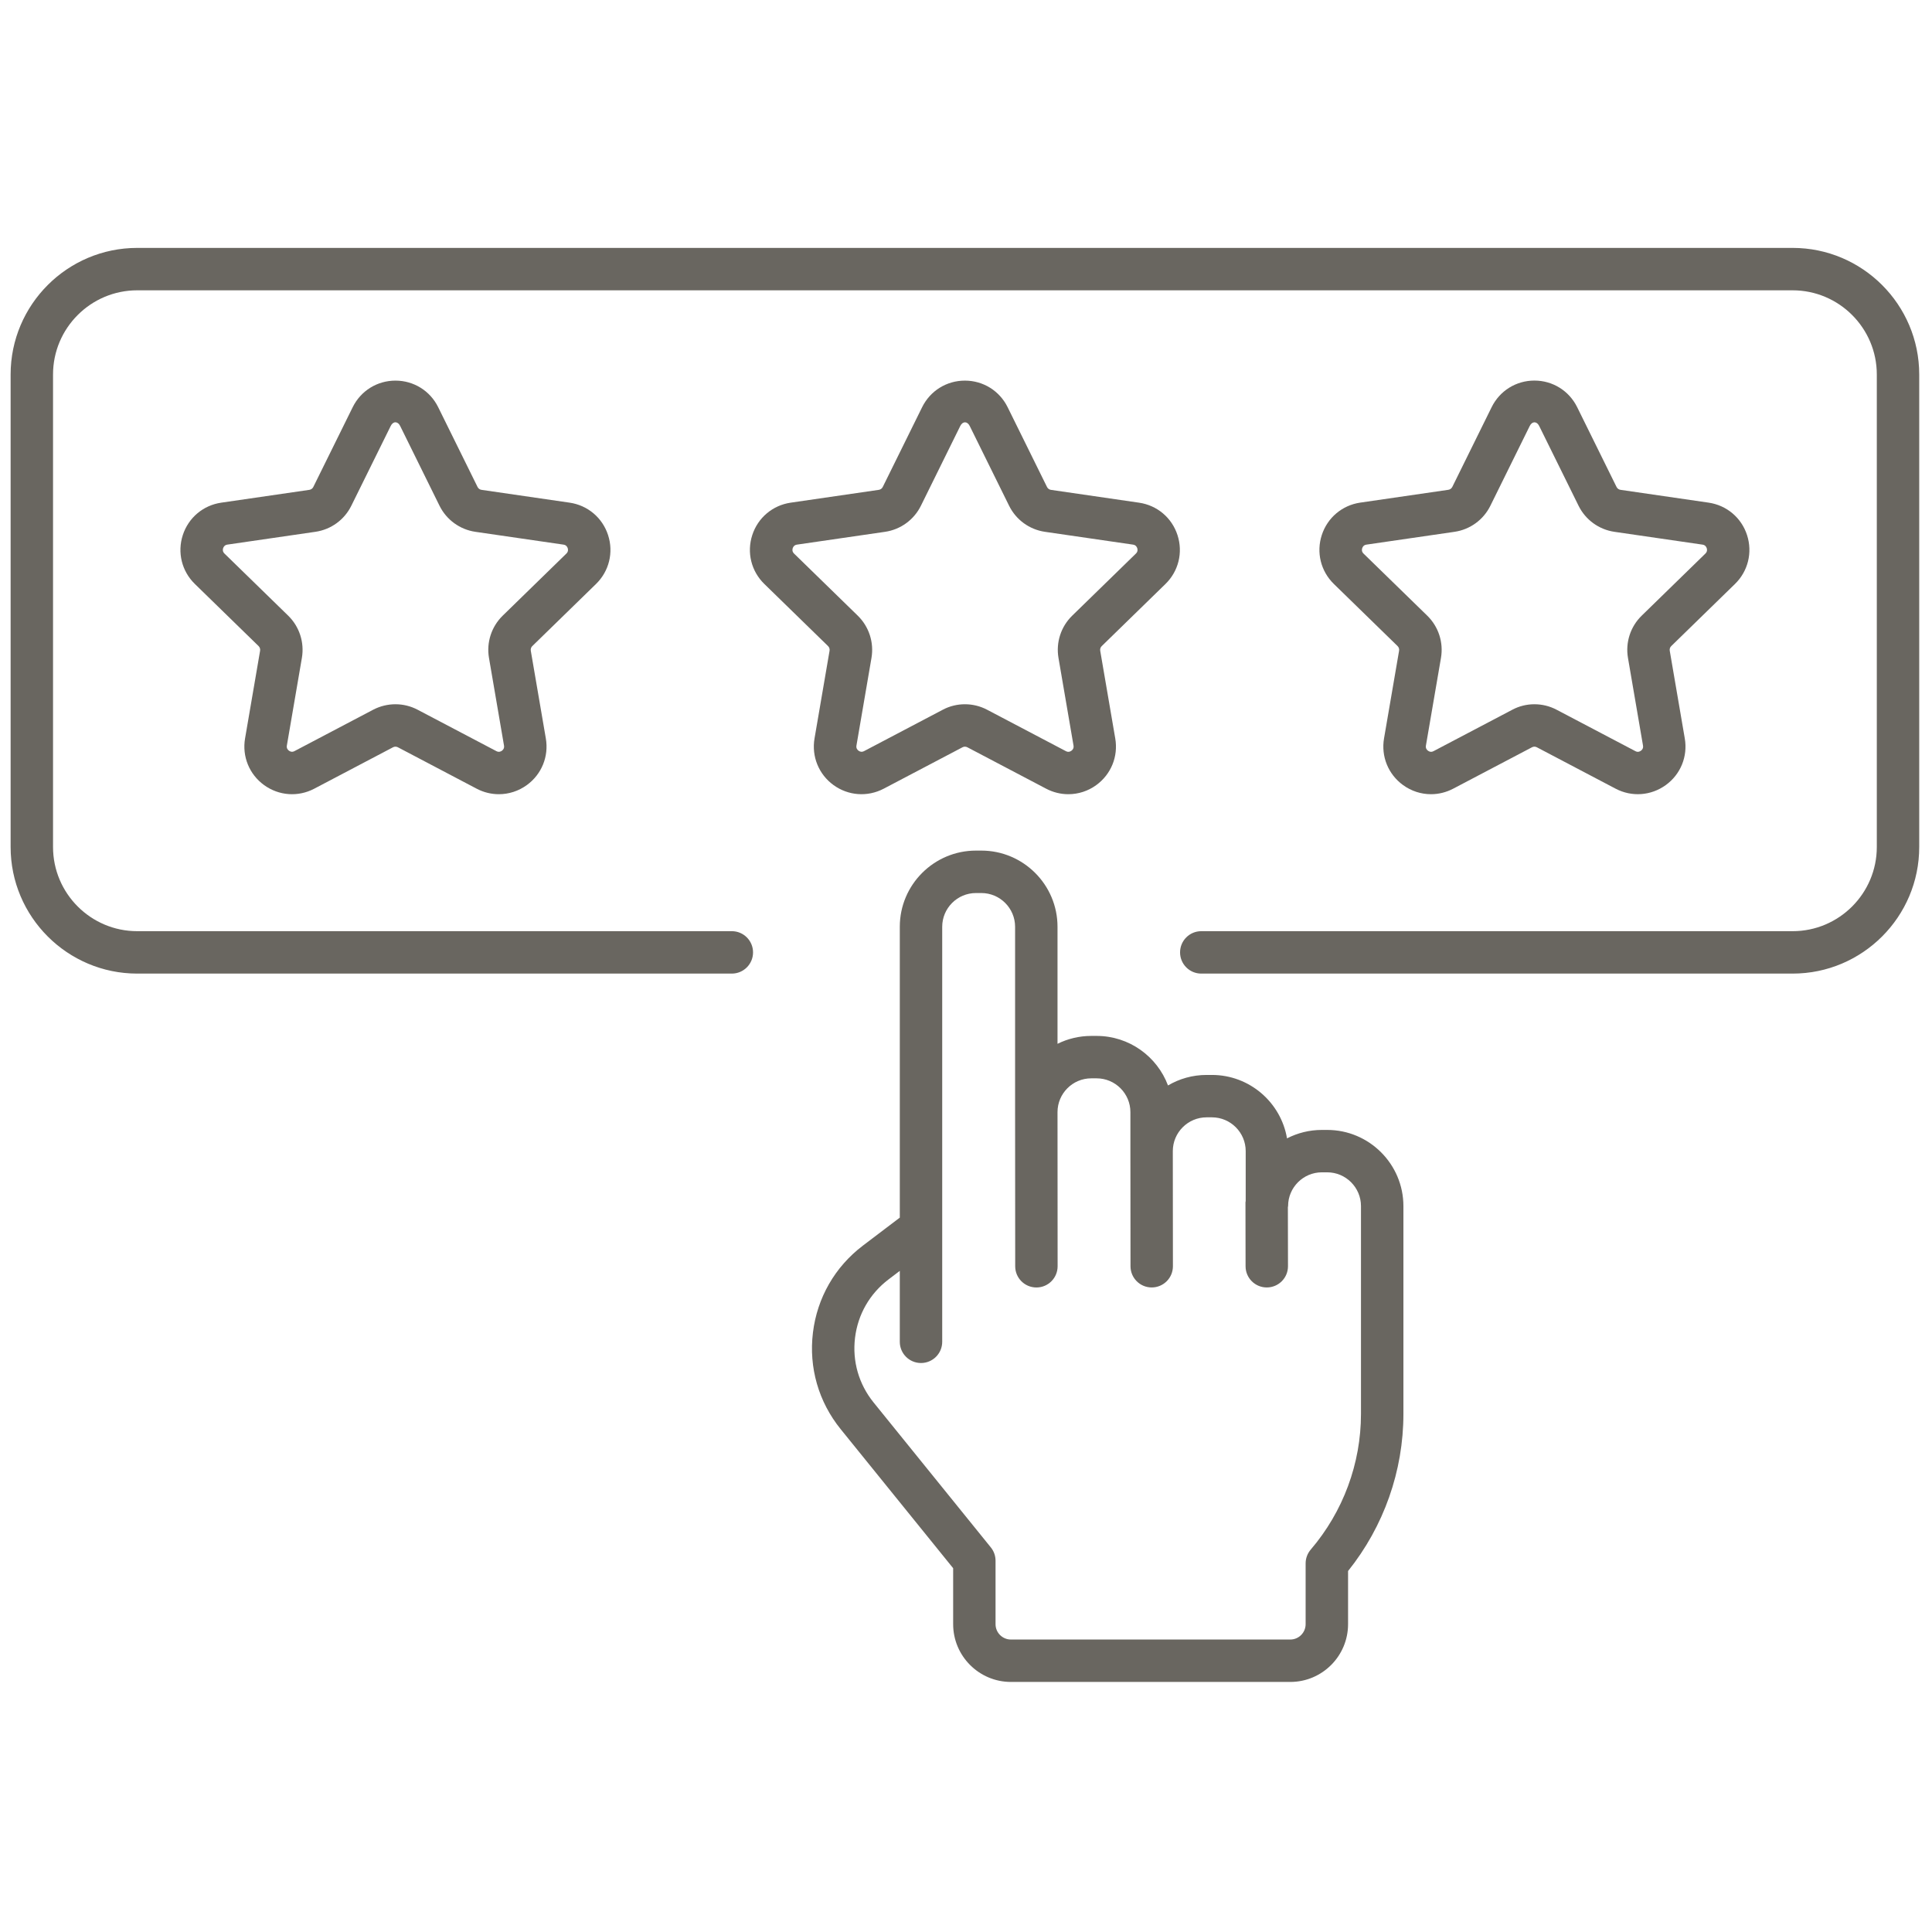 <svg xml:space="preserve" viewBox="0 0 256 256" height="256" width="256" version="1.1" xmlns:xlink="http://www.w3.org/1999/xlink" xmlns="http://www.w3.org/2000/svg">

<defs>
</defs>
<g transform="translate(1.407 1.407) scale(2.81 2.81)" style="stroke: none; stroke-width: 0; stroke-dasharray: none; stroke-linecap: butt; stroke-linejoin: miter; stroke-miterlimit: 10; fill: none; fill-rule: nonzero; opacity: 1;">
	<path stroke-linecap="round" transform="matrix(1 0 0 1 0 0)" style="stroke: none; stroke-width: 1; stroke-dasharray: none; stroke-linecap: butt; stroke-linejoin: miter; stroke-miterlimit: 10; fill: rgb(105,102,96); fill-rule: nonzero; opacity: 1;" d="M 62.083 52.781 h -0.251 c -0.592 0 -1.15 0.144 -1.644 0.398 c -0.287 -1.696 -1.766 -2.991 -3.542 -2.991 h -0.251 c -0.664 0 -1.286 0.181 -1.819 0.496 c -0.511 -1.363 -1.827 -2.336 -3.366 -2.336 h -0.252 c -0.571 0 -1.111 0.134 -1.592 0.372 v -5.519 c 0 -1.981 -1.612 -3.592 -3.593 -3.592 h -0.251 c -1.981 0 -3.593 1.611 -3.593 3.592 v 13.715 l -1.74 1.32 c -1.32 1.002 -2.157 2.46 -2.356 4.105 c -0.2 1.645 0.265 3.261 1.307 4.549 l 5.305 6.558 v 2.639 c 0 1.502 1.222 2.724 2.724 2.724 h 13.174 c 1.502 0 2.724 -1.222 2.724 -2.724 v -2.506 c 1.686 -2.103 2.61 -4.719 2.61 -7.408 v -9.8 C 65.676 54.393 64.064 52.781 62.083 52.781 z M 63.676 66.174 c 0 2.338 -0.842 4.61 -2.37 6.397 c -0.155 0.182 -0.24 0.412 -0.24 0.65 v 2.866 c 0 0.399 -0.324 0.724 -0.724 0.724 H 47.168 c -0.399 0 -0.724 -0.324 -0.724 -0.724 v -2.992 c 0 -0.229 -0.078 -0.451 -0.223 -0.629 l -5.527 -6.833 c -0.699 -0.864 -1.01 -1.947 -0.876 -3.051 c 0.134 -1.103 0.695 -2.08 1.58 -2.752 l 0.531 -0.403 v 3.345 c 0 0.553 0.448 1 1 1 s 1 -0.447 1 -1 v -5.351 c 0 -0.006 0 -0.013 0 -0.02 V 43.202 c 0 -0.878 0.714 -1.592 1.593 -1.592 h 0.251 c 0.878 0 1.593 0.714 1.593 1.592 v 8.74 c 0 0 0 0 0 0 s 0 0 0 0 l 0.005 7.269 c 0 0.552 0.448 0.999 1 0.999 c 0 0 0 0 0.001 0 c 0.552 0 0.999 -0.448 0.999 -1.001 l -0.005 -7.268 c 0 -0.878 0.714 -1.593 1.592 -1.593 h 0.252 c 0.878 0 1.593 0.715 1.593 1.593 v 1.84 c 0 0 0 0 0 0 s 0 0 0 0 l 0.005 5.429 c 0.001 0.552 0.448 0.999 1 0.999 h 0.001 c 0.552 -0.001 1 -0.448 0.999 -1.001 l -0.005 -5.428 c 0 -0.878 0.715 -1.593 1.593 -1.593 h 0.251 c 0.878 0 1.593 0.715 1.593 1.593 v 2.357 c -0.001 0.019 -0.011 0.035 -0.011 0.054 l 0.005 3.02 c 0.001 0.552 0.448 0.998 1 0.998 c 0.001 0 0.001 0 0.002 0 c 0.552 -0.001 0.999 -0.449 0.998 -1.002 l -0.005 -2.783 c 0.001 -0.018 0.01 -0.033 0.01 -0.051 c 0 -0.878 0.715 -1.593 1.593 -1.593 h 0.251 c 0.878 0 1.593 0.715 1.593 1.593 V 66.174 z"></path>
	<path stroke-linecap="round" transform="matrix(1 0 0 1 0 0)" style="stroke: none; stroke-width: 1; stroke-dasharray: none; stroke-linecap: butt; stroke-linejoin: miter; stroke-miterlimit: 10; fill: rgb(105,102,96); fill-rule: nonzero; opacity: 1;" d="M 84.03 45.409 H 56.145 c -0.553 0 -1 -0.448 -1 -1 s 0.447 -1 1 -1 H 84.03 c 2.188 0 3.97 -1.781 3.97 -3.97 v -22.28 c 0 -2.189 -1.781 -3.97 -3.97 -3.97 H 5.97 c -2.189 0 -3.97 1.781 -3.97 3.97 v 22.28 c 0 2.189 1.781 3.97 3.97 3.97 h 28.039 c 0.552 0 1 0.448 1 1 s -0.448 1 -1 1 H 5.97 c -3.292 0 -5.97 -2.678 -5.97 -5.97 v -22.28 c 0 -3.292 2.678 -5.97 5.97 -5.97 h 78.06 c 3.292 0 5.97 2.678 5.97 5.97 v 22.28 C 90 42.731 87.322 45.409 84.03 45.409 z"></path>
	<path stroke-linecap="round" transform="matrix(1 0 0 1 0 0)" style="stroke: none; stroke-width: 1; stroke-dasharray: none; stroke-linecap: butt; stroke-linejoin: miter; stroke-miterlimit: 10; fill: rgb(105,102,96); fill-rule: nonzero; opacity: 1;" d="M 49.877 36.95 c -0.356 0 -0.716 -0.086 -1.047 -0.26 l -3.715 -1.953 c -0.072 -0.038 -0.159 -0.038 -0.229 0 L 41.17 36.69 c -0.764 0.4 -1.67 0.334 -2.367 -0.171 c -0.697 -0.507 -1.04 -1.349 -0.895 -2.199 l 0.709 -4.135 c 0.014 -0.081 -0.013 -0.163 -0.072 -0.221 l -3.004 -2.928 c -0.618 -0.602 -0.835 -1.485 -0.569 -2.305 c 0.266 -0.819 0.961 -1.405 1.814 -1.529 l 4.152 -0.604 c 0.081 -0.012 0.151 -0.062 0.187 -0.135 l 1.857 -3.763 c 0.382 -0.773 1.154 -1.253 2.016 -1.253 s 1.634 0.48 2.016 1.253 l 0 0 l 1.857 3.763 c 0.036 0.074 0.106 0.124 0.187 0.136 l 4.152 0.604 c 0.853 0.124 1.548 0.709 1.814 1.529 c 0.267 0.82 0.049 1.703 -0.568 2.305 l -3.005 2.929 c -0.059 0.056 -0.085 0.139 -0.071 0.22 l 0.709 4.135 c 0.146 0.85 -0.197 1.692 -0.895 2.199 C 50.803 36.805 50.342 36.95 49.877 36.95 z M 45 32.708 c 0.359 0 0.719 0.086 1.047 0.259 l 3.713 1.952 c 0.117 0.062 0.205 0.022 0.262 -0.019 s 0.12 -0.117 0.099 -0.243 l -0.709 -4.135 c -0.125 -0.729 0.116 -1.473 0.645 -1.989 l 3.006 -2.93 c 0.092 -0.089 0.085 -0.188 0.063 -0.254 c -0.021 -0.066 -0.073 -0.15 -0.199 -0.168 l -4.152 -0.604 c -0.732 -0.106 -1.365 -0.566 -1.692 -1.23 l -1.857 -3.762 c -0.113 -0.229 -0.332 -0.229 -0.445 0 l -1.856 3.762 c -0.328 0.664 -0.96 1.124 -1.692 1.23 l -4.153 0.604 c -0.126 0.018 -0.179 0.102 -0.2 0.168 c -0.022 0.067 -0.028 0.165 0.063 0.254 l 3.004 2.928 c 0.53 0.518 0.771 1.261 0.647 1.99 l -0.709 4.135 c -0.022 0.125 0.042 0.201 0.099 0.243 c 0.056 0.041 0.147 0.078 0.261 0.019 l 3.714 -1.953 C 44.281 32.794 44.641 32.708 45 32.708 z"></path>
	<path stroke-linecap="round" transform="matrix(1 0 0 1 0 0)" style="stroke: none; stroke-width: 1; stroke-dasharray: none; stroke-linecap: butt; stroke-linejoin: miter; stroke-miterlimit: 10; fill: rgb(105,102,96); fill-rule: nonzero; opacity: 1;" d="M 23.023 36.95 c -0.357 0 -0.716 -0.086 -1.047 -0.26 l -3.714 -1.953 c -0.072 -0.038 -0.159 -0.038 -0.23 0 l -3.714 1.953 c -0.763 0.401 -1.67 0.335 -2.368 -0.172 c -0.697 -0.506 -1.04 -1.349 -0.895 -2.198 l 0.709 -4.135 c 0.014 -0.081 -0.013 -0.163 -0.072 -0.221 l -3.004 -2.928 c -0.618 -0.602 -0.835 -1.485 -0.569 -2.305 c 0.267 -0.819 0.962 -1.406 1.815 -1.529 l 4.152 -0.604 c 0.081 -0.012 0.151 -0.062 0.187 -0.135 l 1.858 -3.763 c 0.381 -0.772 1.153 -1.253 2.015 -1.253 c 0.862 0 1.635 0.48 2.016 1.253 l 1.857 3.763 c 0.036 0.073 0.106 0.124 0.187 0.135 l 4.153 0.604 c 0.853 0.124 1.548 0.71 1.814 1.529 c 0.267 0.82 0.049 1.703 -0.568 2.305 L 24.6 29.965 c -0.059 0.057 -0.085 0.139 -0.071 0.22 l 0.709 4.135 c 0.146 0.849 -0.197 1.691 -0.894 2.198 C 23.949 36.805 23.488 36.95 23.023 36.95 z M 18.146 32.708 c 0.359 0 0.719 0.086 1.047 0.259 l 3.713 1.952 c 0.113 0.06 0.205 0.022 0.261 -0.019 s 0.12 -0.117 0.099 -0.242 l -0.709 -4.136 c -0.125 -0.729 0.117 -1.473 0.646 -1.99 l 3.004 -2.929 c 0.091 -0.089 0.085 -0.188 0.063 -0.254 c -0.021 -0.067 -0.074 -0.15 -0.2 -0.168 l -4.153 -0.604 c -0.731 -0.106 -1.364 -0.566 -1.692 -1.229 l -1.857 -3.764 l 0 0 c -0.112 -0.228 -0.332 -0.23 -0.444 0 l -1.858 3.763 c -0.327 0.663 -0.959 1.123 -1.692 1.229 l -4.152 0.604 c -0.126 0.018 -0.179 0.102 -0.201 0.168 c -0.022 0.067 -0.028 0.165 0.063 0.254 l 3.004 2.928 c 0.53 0.518 0.771 1.261 0.647 1.99 l -0.709 4.135 c -0.022 0.125 0.042 0.201 0.099 0.243 c 0.057 0.042 0.149 0.08 0.262 0.019 l 3.713 -1.953 C 17.428 32.794 17.787 32.708 18.146 32.708 z"></path>
	<path stroke-linecap="round" transform="matrix(1 0 0 1 0 0)" style="stroke: none; stroke-width: 1; stroke-dasharray: none; stroke-linecap: butt; stroke-linejoin: miter; stroke-miterlimit: 10; fill: rgb(105,102,96); fill-rule: nonzero; opacity: 1;" d="M 66.977 36.95 c -0.465 0 -0.926 -0.146 -1.319 -0.432 c -0.697 -0.507 -1.04 -1.349 -0.895 -2.199 l 0.71 -4.136 c 0.014 -0.08 -0.014 -0.163 -0.073 -0.22 l -3.004 -2.928 c -0.617 -0.603 -0.835 -1.486 -0.568 -2.306 c 0.267 -0.819 0.962 -1.405 1.814 -1.529 l 4.153 -0.604 c 0.08 -0.012 0.15 -0.062 0.187 -0.135 l 1.856 -3.763 c 0.382 -0.773 1.154 -1.253 2.016 -1.253 s 1.634 0.48 2.016 1.253 l 0 0 l 1.857 3.763 c 0.036 0.074 0.106 0.124 0.187 0.136 l 4.152 0.604 c 0.854 0.124 1.549 0.71 1.815 1.53 c 0.266 0.82 0.048 1.703 -0.569 2.305 l -3.005 2.929 c -0.059 0.056 -0.085 0.139 -0.071 0.22 l 0.709 4.135 c 0.146 0.85 -0.196 1.692 -0.894 2.198 s -1.605 0.572 -2.367 0.172 l -3.715 -1.953 c -0.07 -0.038 -0.156 -0.039 -0.229 0 l -3.716 1.953 C 67.692 36.864 67.333 36.95 66.977 36.95 z M 71.854 32.708 c 0.359 0 0.72 0.086 1.047 0.259 l 3.714 1.952 c 0.113 0.062 0.204 0.022 0.261 -0.019 c 0.057 -0.041 0.12 -0.117 0.099 -0.243 l -0.709 -4.135 c -0.125 -0.729 0.116 -1.473 0.645 -1.989 l 3.006 -2.93 c 0.092 -0.089 0.085 -0.187 0.063 -0.254 s -0.074 -0.15 -0.2 -0.168 l -4.152 -0.604 c -0.732 -0.106 -1.365 -0.566 -1.692 -1.23 l -1.857 -3.762 c -0.113 -0.229 -0.332 -0.229 -0.445 0 l -1.856 3.762 c -0.327 0.664 -0.96 1.124 -1.692 1.23 l -4.153 0.604 c -0.126 0.018 -0.178 0.102 -0.199 0.168 c -0.022 0.067 -0.029 0.166 0.063 0.255 l 3.005 2.928 c 0.53 0.518 0.771 1.262 0.646 1.99 l -0.71 4.136 c -0.021 0.125 0.042 0.201 0.099 0.242 c 0.058 0.042 0.146 0.08 0.262 0.019 l 3.715 -1.953 C 71.136 32.794 71.494 32.708 71.854 32.708 z"></path>
</g>
</svg>